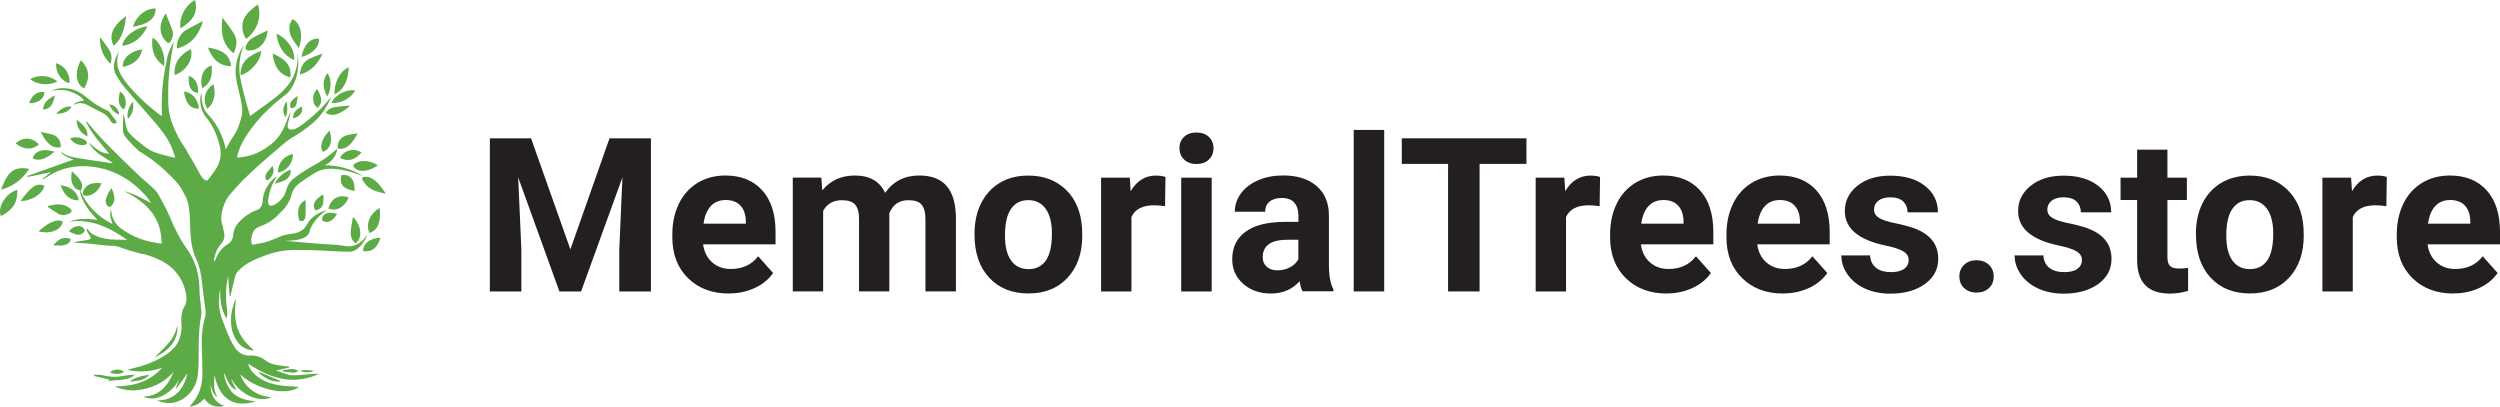 <?xml version="1.0" encoding="UTF-8"?> <svg xmlns="http://www.w3.org/2000/svg" id="light" viewBox="0 0 348.27 56.66"><defs><style> .cls-1 { fill: #231f20; } .cls-2 { fill: #5dab46; } </style></defs><g><path class="cls-1" d="M73.98,19.27l5.48,15.47,5.45-15.47h5.77v21.33h-4.41v-5.83l.44-10.06-5.76,15.89h-3.02l-5.74-15.88.44,10.05v5.83h-4.39v-21.33s5.74,0,5.74,0Z"></path><path class="cls-1" d="M101.53,40.89c-2.32,0-4.22-.71-5.68-2.14s-2.19-3.33-2.19-5.7v-.41c0-1.59.31-3.01.92-4.27s1.49-2.22,2.61-2.9,2.41-1.02,3.86-1.02c2.17,0,3.87.68,5.12,2.05s1.87,3.31,1.87,5.81v1.73h-10.09c.14,1.04.55,1.87,1.24,2.49s1.56.94,2.61.94c1.63,0,2.91-.59,3.82-1.77l2.08,2.33c-.63.9-1.49,1.6-2.58,2.1s-2.29.75-3.6.75h.01ZM101.05,27.87c-.84,0-1.52.28-2.04.85s-.86,1.38-1,2.44h5.89v-.34c-.02-.94-.27-1.67-.76-2.19s-1.18-.77-2.08-.77h0Z"></path><path class="cls-1" d="M114.42,24.75l.13,1.77c1.12-1.38,2.64-2.07,4.56-2.07,2.04,0,3.44.81,4.2,2.42,1.11-1.61,2.7-2.42,4.76-2.42,1.72,0,3,.5,3.84,1.5s1.26,2.51,1.26,4.52v10.12h-4.25v-10.11c0-.9-.18-1.55-.53-1.97s-.97-.62-1.86-.62c-1.27,0-2.15.61-2.64,1.82v10.88h-4.22v-10.09c0-.92-.18-1.58-.54-1.99s-.98-.62-1.85-.62c-1.2,0-2.07.5-2.61,1.49v11.21h-4.23v-15.85h3.98Z"></path><path class="cls-1" d="M135.76,32.53c0-1.57.3-2.97.91-4.2.61-1.23,1.48-2.18,2.61-2.86s2.46-1.01,3.96-1.01c2.14,0,3.88.65,5.24,1.96s2.11,3.09,2.26,5.33l.03,1.08c0,2.43-.68,4.38-2.04,5.85s-3.18,2.2-5.46,2.2-4.11-.73-5.47-2.2-2.04-3.46-2.04-5.98v-.19.02ZM140,32.83c0,1.51.28,2.66.85,3.46s1.38,1.2,2.43,1.2,1.83-.39,2.4-1.18.86-2.05.86-3.78c0-1.48-.29-2.62-.86-3.43-.58-.81-1.39-1.22-2.43-1.22s-1.84.4-2.4,1.21c-.57.81-.85,2.06-.85,3.75h0Z"></path><path class="cls-1" d="M162.29,28.72c-.58-.08-1.08-.12-1.52-.12-1.6,0-2.65.54-3.15,1.63v10.37h-4.23v-15.85h4l.12,1.89c.85-1.46,2.03-2.18,3.53-2.18.47,0,.91.06,1.32.19l-.06,4.07h-.01Z"></path><path class="cls-1" d="M164.3,20.65c0-.63.21-1.16.64-1.57s1-.62,1.74-.62,1.3.21,1.73.62.64.93.64,1.57-.22,1.17-.65,1.58-1.01.62-1.72.62-1.29-.21-1.72-.62-.65-.94-.65-1.58h-.01ZM168.8,40.6h-4.25v-15.85h4.25v15.85Z"></path><path class="cls-1" d="M181.47,40.6c-.2-.38-.34-.85-.42-1.42-1.03,1.14-2.36,1.71-4,1.71-1.55,0-2.84-.45-3.86-1.35s-1.53-2.03-1.53-3.4c0-1.68.62-2.97,1.87-3.87s3.04-1.35,5.4-1.36h1.95v-.91c0-.73-.19-1.32-.56-1.76s-.97-.66-1.78-.66c-.71,0-1.27.17-1.68.51s-.61.81-.61,1.41h-4.23c0-.92.28-1.77.85-2.55s1.37-1.39,2.4-1.84,2.2-.67,3.49-.67c1.95,0,3.5.49,4.65,1.47s1.72,2.36,1.72,4.14v6.87c0,1.5.22,2.64.63,3.41v.25h-4.28v.02ZM177.97,37.66c.62,0,1.2-.14,1.73-.42s.92-.65,1.17-1.12v-2.72h-1.58c-2.12,0-3.25.73-3.38,2.2v.25c0,.53.17.96.54,1.3s.88.51,1.52.51h0Z"></path><path class="cls-1" d="M192.83,40.6h-4.25v-22.5h4.25v22.5Z"></path><path class="cls-1" d="M212.65,22.83h-6.53v17.77h-4.39v-17.77h-6.45v-3.56h17.37v3.56Z"></path><path class="cls-1" d="M222.83,28.72c-.58-.08-1.08-.12-1.52-.12-1.6,0-2.65.54-3.15,1.63v10.37h-4.23v-15.85h4l.12,1.89c.85-1.46,2.03-2.18,3.53-2.18.47,0,.91.06,1.32.19l-.06,4.07h-.01Z"></path><path class="cls-1" d="M232.17,40.89c-2.32,0-4.22-.71-5.68-2.14s-2.19-3.33-2.19-5.7v-.41c0-1.59.31-3.01.92-4.27s1.49-2.22,2.61-2.9,2.41-1.02,3.86-1.02c2.17,0,3.87.68,5.12,2.05s1.87,3.31,1.87,5.81v1.73h-10.09c.14,1.04.55,1.87,1.24,2.49s1.56.94,2.61.94c1.63,0,2.91-.59,3.82-1.77l2.08,2.33c-.63.9-1.49,1.6-2.58,2.1s-2.29.75-3.6.75h0ZM231.68,27.87c-.84,0-1.52.28-2.04.85s-.86,1.38-1,2.44h5.89v-.34c-.02-.94-.27-1.67-.76-2.19s-1.18-.77-2.08-.77h-.01Z"></path><path class="cls-1" d="M248.38,40.89c-2.32,0-4.22-.71-5.68-2.14-1.46-1.43-2.19-3.33-2.19-5.7v-.41c0-1.59.31-3.01.92-4.27s1.49-2.22,2.61-2.9c1.13-.68,2.42-1.02,3.86-1.02,2.17,0,3.87.68,5.12,2.05,1.24,1.37,1.87,3.31,1.87,5.81v1.73h-10.09c.14,1.04.55,1.87,1.24,2.49.69.62,1.56.94,2.62.94,1.63,0,2.91-.59,3.82-1.77l2.08,2.33c-.63.9-1.49,1.6-2.58,2.1s-2.29.75-3.6.75h0ZM247.9,27.87c-.84,0-1.52.28-2.04.85-.52.57-.86,1.38-1,2.44h5.89v-.34c-.02-.94-.27-1.67-.76-2.19s-1.18-.77-2.08-.77h-.01Z"></path><path class="cls-1" d="M265.89,36.22c0-.52-.26-.92-.77-1.22-.51-.3-1.34-.56-2.47-.8-3.77-.79-5.65-2.39-5.65-4.8,0-1.41.58-2.58,1.75-3.52s2.69-1.41,4.58-1.41c2.01,0,3.62.47,4.83,1.42s1.81,2.18,1.81,3.69h-4.23c0-.6-.2-1.11-.59-1.5s-1-.59-1.83-.59c-.71,0-1.26.16-1.66.48s-.59.73-.59,1.23c0,.47.22.85.67,1.14s1.19.54,2.25.75,1.94.45,2.67.71c2.24.82,3.35,2.24,3.35,4.26,0,1.45-.62,2.62-1.86,3.51s-2.84,1.34-4.8,1.34c-1.33,0-2.51-.24-3.54-.71s-1.84-1.12-2.42-1.95-.88-1.72-.88-2.67h4.01c.04.75.32,1.33.83,1.73s1.21.6,2.08.6c.81,0,1.42-.15,1.84-.46.41-.31.62-.71.62-1.21v-.02Z"></path><path class="cls-1" d="M272.95,38.52c0-.67.23-1.22.68-1.64.45-.42,1.02-.63,1.71-.63s1.27.21,1.72.63c.45.42.68.97.68,1.64s-.22,1.2-.67,1.62-1.03.62-1.73.62-1.26-.21-1.71-.62-.67-.96-.67-1.62h0Z"></path><path class="cls-1" d="M290.03,36.22c0-.52-.26-.92-.77-1.22-.51-.3-1.34-.56-2.47-.8-3.77-.79-5.65-2.39-5.65-4.8,0-1.41.58-2.58,1.75-3.52s2.69-1.41,4.58-1.41c2.01,0,3.62.47,4.83,1.42s1.81,2.18,1.81,3.69h-4.23c0-.6-.2-1.11-.59-1.5s-1-.59-1.83-.59c-.71,0-1.26.16-1.66.48s-.59.73-.59,1.23c0,.47.22.85.67,1.14s1.19.54,2.25.75,1.94.45,2.67.71c2.24.82,3.35,2.24,3.35,4.26,0,1.45-.62,2.62-1.86,3.51s-2.84,1.34-4.8,1.34c-1.33,0-2.51-.24-3.54-.71s-1.84-1.12-2.42-1.95-.88-1.72-.88-2.67h4.01c.04.75.32,1.33.83,1.73s1.21.6,2.08.6c.81,0,1.42-.15,1.84-.46.41-.31.62-.71.62-1.21v-.02Z"></path><path class="cls-1" d="M301.94,20.85v3.9h2.71v3.11h-2.71v7.91c0,.59.11,1.01.34,1.26s.65.38,1.29.38c.47,0,.88-.03,1.25-.1v3.21c-.83.25-1.68.38-2.56.38-2.97,0-4.48-1.5-4.54-4.5v-8.54h-2.31v-3.11h2.31v-3.9h4.23-.01Z"></path><path class="cls-1" d="M305.91,32.53c0-1.57.3-2.97.91-4.2.61-1.23,1.48-2.18,2.62-2.86,1.14-.67,2.46-1.01,3.96-1.01,2.14,0,3.88.65,5.24,1.96,1.35,1.31,2.11,3.09,2.26,5.33l.03,1.08c0,2.43-.68,4.38-2.04,5.85s-3.18,2.2-5.46,2.2-4.11-.73-5.47-2.2c-1.36-1.46-2.04-3.46-2.04-5.98v-.19.02ZM310.14,32.83c0,1.51.28,2.66.85,3.46s1.38,1.2,2.43,1.2,1.83-.39,2.4-1.18.86-2.05.86-3.78c0-1.48-.29-2.62-.86-3.43-.58-.81-1.39-1.22-2.43-1.22s-1.84.4-2.4,1.21c-.57.81-.85,2.06-.85,3.75h0Z"></path><path class="cls-1" d="M332.43,28.72c-.58-.08-1.08-.12-1.52-.12-1.6,0-2.65.54-3.15,1.63v10.37h-4.23v-15.85h4l.12,1.89c.85-1.46,2.03-2.18,3.53-2.18.47,0,.91.06,1.32.19l-.06,4.07h-.01Z"></path><path class="cls-1" d="M341.76,40.89c-2.32,0-4.22-.71-5.68-2.14s-2.19-3.33-2.19-5.7v-.41c0-1.59.31-3.01.92-4.27s1.49-2.22,2.61-2.9c1.13-.68,2.42-1.02,3.86-1.02,2.17,0,3.87.68,5.12,2.05,1.24,1.37,1.87,3.31,1.87,5.81v1.73h-10.09c.14,1.04.55,1.87,1.24,2.49.69.62,1.56.94,2.62.94,1.63,0,2.91-.59,3.82-1.77l2.08,2.33c-.63.9-1.49,1.6-2.58,2.1s-2.29.75-3.6.75h0ZM341.28,27.87c-.84,0-1.52.28-2.04.85-.52.57-.86,1.38-1,2.44h5.89v-.34c-.02-.94-.27-1.67-.76-2.19s-1.18-.77-2.08-.77h-.01Z"></path></g><g id="green"><g><path class="cls-2" d="M50.48,24.47c-.51-.31-1.16-.64-1.94-.9-1.31-.45-2.48-.55-3.31-.54.25-.11.68-.34,1.06-.78.53-.61.66-1.26.7-1.54-.71.64-1.33,1.1-1.76,1.4-1.23.85-1.8.99-3.29,2.02-.88.6-1.32.91-1.63,1.37-.54.81-.35,1.27-.93,2.03-.54.72-1.46,1.31-1.83,1.08-.38-.24-.12-1.29,0-1.78.34-1.37,1.03-2.17.97-2.21-.07-.05-1.38.9-1.79,2.51-.22.87-.06,1.46-.57,1.92-.3.27-.46.17-1.21.58-.64.36-1.06.73-1.17.84-.4.37-.82.75-1.08,1.37-.34.8-.08,1.19-.52,1.77-.23.31-.47.41-.72.58-.5.34-1.11.97-1.56,2.27-.06-.13-.12-.26-.09-.36.12-.42.21-.86.4-1.26.18-.37.46-.71.72-1.04.33-.46.41-.95.27-1.49-.12-.45-.12-.69-.26-1.09-.39-1.17.3-2.79.44-3.11.28-.63.74-1.15,1.66-2.16.27-.3,1.04-1.14,2.76-2.7.54-.49,1.29-1.15,2.2-1.92.49-.44.91-.8,1.23-1.07.59-.49.86-.68.94-.75.45-.32.75-.49,1.08-.68.43-.26,1.03-.65,1.73-1.21.8-.6,1.85-1.56,2.64-3.02.21-.39.37-.77.51-1.13-.29.39-.69.88-1.2,1.41-.21.22-.49.51-1.06,1.02-2.34,2.12-3.01,2.21-3.38,2.14-.22-.04-.31-.13-.33-.16-.2-.23-.06-.61.16-1.53.08-.34.14-.62.18-.8-.14.27-.33.67-.53,1.19-.19.47-.23.67-.4,1.03,0,0-.27.59-.69,1.17-.73,1-1.69,1.58-2.06,1.82-.7.45-1.91,1.07-3.8,1.2.12-.81.54-1.83,1.07-2.69,1.07-1.74,2.17-2.97,3.37-4.12,1.98-1.9,2.39-1.76,3.08-2.79,1.08-1.61,1.11-3.51.94-4.92.03.87-.05,2.33-.9,3.76-.31.52-.6.84-.98,1.26-.74.81-1.35,1.24-4.03,3.17-.2.15-.54.39-.73.53-.6-1.96-.99-3.56-1.24-4.69-.14-.65-.23-1.1-.25-1.67-.07-1.5.3-2.73.61-3.52-.14.21-.32.5-.49.87-.12.25-.47,1.03-.6,2.04-.15,1.14.06,2.03.32,3.19.16.68.34,1.27.49,2.27.06.4.12.88,0,1.47-.04.22-.11.43-.21.76-.08.25-.2.65-.36,1.03-.21.48-.41.76-.66,1.15s-.61.97-.99,1.75c-.1-.5-.27-1.17-.59-1.93-.13-.32-.41-.94-.89-1.68-.82-1.25-1.16-1.21-1.54-2.05-.51-1.14-.29-2.14-.38-2.14s-.3.96-.03,1.99c.12.47.32.83.48,1.08.28.32.62.77.96,1.33.51.87.75,1.6.82,1.8.31.98.6,1.89.35,3.01-.27,1.23-1.14,2.06-1.39,2.48-.03.06-.09.1-.16.18,0,.02-.01.04-.02.06-.06.09-.14.17-.25.19-.1.02-.2,0-.28-.06-.06-.04-.12-.1-.18-.15l-.06-.06h0s-.02-.01-.03-.02c-.03-.01-.05-.04-.07-.06-.11-.18-.21-.29-.29-.43-.23-.42-.9-1.66-1.11-2-.22-.37-.25-.39-.48-.79-.22-.38-.29-.54-.49-.87-.2-.34-.31-.47-.48-.73-.4-.6-.63-1.1-.88-1.62-.18-.38-.38-.85-.58-1.4-.11-.35-.25-.84-.35-1.46-.04-.27-.11-.74-.11-2.08,0-.91,0-1.91.13-3.25.06-.7.14-1.21.21-1.72.13-.91.28-1.78.44-2.61-.23.38-.48.87-.69,1.46-.21.61-.33,1.16-.39,1.6-.27,1.29-.49,2.77-.57,4.42-.05,1.02-.05,1.98,0,2.86-.18-.12-.36-.21-.51-.32-1.63-1.29-3.18-2.68-4.47-4.33-.44-.57-.85-1.21-1.09-1.89-.27-.77-.18-1.62.09-2.43-.19.31-.36.62-.49.95-.32.85-.33,1.69.19,2.47.31.45.54.95.89,1.35,1.33,1.57,2.69,3.12,4.05,4.67,1.09,1.25,2.15,2.54,2.78,4.11.15.39.28.79.41,1.18-.08.03-.1.04-.13.04-.08-.01-.14-.04-.22-.05-2.24-.61-2.82-.54-4.57-2.02-.5-.42-1.63-1.28-1.82-1.91-.12-.4-.32-1.71-.45-2.11-.09.67-.13,1.85-.08,2.5.04.52,1.05,1.59,2.22,2.68h0s1.9,1.07,3.67,2.74c1.19,1.13,2.03,1.93,2.65,3.26.27.58.69.83.79,3.88.06,1.79.08,3.51.86,5.15.54,1.12.72,2.33.84,3.55.1,1.09.3,2.18.42,3.27.04.4.12.82,0,1.18-.42,1.38-.53,2.79-.48,4.22.04,1.31.1,2.63.08,3.94-.03,1.25-.32,2.45-1.06,3.5-.22.32-.49.61-.75.9.41-.06.82-.15,1.17-.35.35-.19.63-.5.94-.75.53.91,1.65,1.35,2.74.99-1.39-.5-1.89-1.53-1.89-2.96.26,1.11.48,1.49.94,1.7-.64-.97-.39-2.05-.42-3.08.75,3.69,3.01,4.62,5.77,3.71-1.16-.1-2.23-.32-3.09-1.06-.71-.61-1.39-2.12-1.3-2.9.54,1.49,1.09,2.24,1.69,2.37-.22-.42-.46-.9-.71-1.38l.09-.04c1.02,1.93,3.75,3.32,5.5,2.43-2.47-.13-3.87-1.78-4.36-3.18,2.32,2.19,6.62,3.06,8.2,1.75-.77-.05-1.61-.08-2.43-.18-1.35-.17-2.63-.58-3.68-1.51-.45-.41-.82-.89-.97-1.54,3.89,2.59,6.85,2.77,9.9,1.42-.48,0-.97,0-1.44.05-.77.05-1.56.18-2.34.15-.51,0-1.02-.27-1.52-.42h.04c-.06,0-.14-.04-.21-.06-.17-.05-.32-.1-.58-.18.71-.15,1.3-.3,1.89-.42l-.03-.13c-.28-.04-.55-.06-.84-.1-.88-.1-1.76-.22-2.47-.77-.64-.51-1.33-.7-2.12-.67-.95.04-1.69-.4-2.19-1.2-.22-.36-.44-.73-.61-1.12-.3-.64-.55-1.31-.82-1.97-.36-.88-.64-1.76-.72-2.7-.06-.76-.01-1.52.17-2.27-.03,1.43.1,2.83.88,4.11.06-.32.13-.66.09-.98-.15-1.21-.24-2.42-.1-3.63.05-.42.14-.84.22-1.27.08.95.15,1.88.23,2.79h.1c.22-.94.41-1.88.66-2.81.08-.27.22-.54.41-.73.81-.81,1.57-1.31,3.14-1.92.84-.33,1.6-.62,2.7-.82,1.01-.18,1.9-.21,2.58-.19,1.03,0,1.9.02,2.57.05.74.03,1.25.07,2.46.13,2.09.11,2.28.08,2.51,0,.47-.16,1.38-.63,2.08-2.39-.42.64-1.09,1.42-2.08,1.65-.56.13-.94.02-1.87-.11-.58-.08-.06.02-3.12-.22-2.41-.19-3.76-.33-4.14-.36-.1,0-.19-.02-.24-.03,2.25,0,3.01-.52,3.27-1.03.12-.24.1-.42.34-.92.34-.7.79-1.15,1.07-1.44.25-.25.61-.57,1.09-.88-.48.12-1.16.37-1.82.88-1.09.85-.82,1.42-1.72,1.98-.98.62-1.84.28-3.19.91-.1.05-.38.18-.79.34-.54.21-.98.34-1.16.39-.57.14-1.16.22-1.74.33-.02-.05-.03-.11-.05-.19-.15-.67.05-1.37.33-1.79.36-.53.81-.51,1.63-.92.53-.26,1.26-.72,2.01-1.56.39-.34.91-.89,1.29-1.69.39-.81.26-1.09.68-1.7.33-.5.82-.83,1.78-1.47.49-.33,1.16-.75,1.49-.91,2.04-1.02,5.67.41,6.23.63h0l-.02-.03Z"></path><path class="cls-2" d="M15.53,34.23c1.15,0,1.18.39,4.21,1.13.16.04.33-.21.28-.44-.19-.22-.61-.23-.88-.33-.62-.18-1.07-.41-1.65-.69-.46-.23-.95-.44-1.47-.48-1.2-.12-2.96-.32-3.71-1.36-.1-.13-.32-.39-.24-.06.07.3.32.67.49.94.26.44-.25.47-.68.54-.36.05-.71.1-1.06.16-.12.02-.25.04-.36.07-.07.02-.1.03-.09.05.18.09.54.07.77.09,1.45.05,2.91.31,4.36.41h.03v-.03Z"></path><path class="cls-2" d="M28.03,43.26c-.05-.97-.24-1.92-.24-2.87-.01-2.16-.58-4.15-1.87-5.9-.9-1.24-1.54-2.59-2.14-3.99-.42-1.03-.95-2.01-1.48-2.99-.22-.42-.49-.84-.82-1.16-.76-.73-1.61-1.39-2.37-2.14-2.42-2.36-4.9-4.62-7-7.27-.01-.01-.05,0-.13.01.77,1.71,2.05,3.01,3.24,4.47-1.26-.03-2-.86-2.83-1.56.36.66.84,1.2,1.44,1.62.61.41,1.22.8,1.91,1.25h-.22c-1.38-.21-2.77-.39-4.15-.62-1.06-.18-2.14-.32-3.01-1.06.42.67,1.16.88,1.87,1.18-2.18.77-4.31,1.53-6.44,2.29l.03.13c1.07-.21,2.14-.42,3.28-.66-.44.33-.81.63-1.18.93l.05.08c.23-.14.46-.28.7-.42,1.87-1.22,3.95-1.62,6.13-1.36,3,.35,5.46,1.79,7.47,4,.3.33.53.73.8,1.09-1.24-.67-2.43-1.33-3.8-1.69,3.05,1.51,5.26,3.59,5.24,7.32-2.1-.23-3.99-.88-5.65-2.12-.76-.57-1.25-1.35-1.35-2.33,0-.06-.04-.13-.08-.24-.21.73.04,1.34.27,1.97-2.14-1.06-3.69-2.65-4.61-4.87.04.31.09.62.19.9.46,1.3,1.31,2.37,2.3,3.37-1.35-.17-2.66-.23-3.93.26,3.09-.44,5.63.84,8.06,2.52h-.68c-.46-.02-.93-.02-1.39-.03.55.11,1.09.3,1.61.53.11.05.21.1.32.15.78.24,1.53.63,2.02,1.24.73.16,1.46.4,2.17.7,2.16.9,3.6,2.41,4.12,4.75.15.71.17,1.36-.21,2-.36.61-.42,1.27-.41,1.96,0,.31.03.63.03.94-.04,1.39-.55,2.55-1.67,3.41-1.33,1.02-2.84,1.65-4.44,2.09-.44.12-.88.22-1.31.33v.09c.32.05.64.13.97.15,1.27.1,2.54-.04,3.75-.49-1.74,1.97-3.99,2.6-6.51,2.6h.01v.06c1.42.62,2.87.62,4.34.24,1.49-.39,2.74-1.16,3.76-2.32-.8,1.91-1.94,3.39-4.26,3.45,1.04.45,2,.3,2.92-.23.9-.51,1.6-1.24,2.12-2.14-.15.37-.3.75-.45,1.13l.1.06c.51-.71,1.03-1.42,1.49-2.06-.48,2.11-1.71,3.81-4.29,3.77.85.33,1.62.46,2.42.3,1.71-.36,3.1-1.94,3.31-3.84.12-1.02.13-1.52.13-3.08s0-3.1.26-4.65c.08-.42.14-.88.12-1.3h0l-.03.05Z"></path><path class="cls-2" d="M15.24,15.59c-.06-.04-.15-.12-.16-.12-1.04-.47-1.98-1.03-2.8-1.72-.74-.62-1.51-1.18-2.5-1.37-.9-.18-1.78-.12-2.63.25.83-.1,1.65-.18,2.47.07.88.27,1.8.81,2.08,1.3-.51.12-1.05.14-1.5.6.17-.05.24-.05.32-.09.56-.24,1.1-.15,1.63.11.56.31,1.1.58,1.7.88s1.17.62,1.51,1.27c.23.44.57.53.92.34-.02-.02-.03-.04-.04-.07-.05-.13-.1-.26-.17-.38-.28-.3-.53-.63-.76-.98l-.09-.11h0l.02.02Z"></path><path class="cls-2" d="M34.3,5.43c-.68-.9-.72-2.31-.11-3.19.45-.65,1.08-1.13,1.72-1.63.61,1.67-.08,3.68-1.61,4.81h0Z"></path><path class="cls-2" d="M32.56,7.44c-1.68-1.31-1.81-3.08-1.58-4.99.55.74,1.15,1.46,1.62,2.26.53.89.39,1.81-.06,2.74h.02Z"></path><path class="cls-2" d="M28.28,2.94c-.58,1.93-1.65,3.3-3.64,3.82-.04-.58.08-1.16.4-1.67.21-.33.48-.66.8-.86.77-.47,1.59-.85,2.43-1.3h.01Z"></path><path class="cls-2" d="M13.99,5.25c.42.58.89,1.14,1.26,1.75.42.71.29,1.31.14,1.91-1.13-1.15-1.48-2.36-1.48-3.62l.08-.04h0Z"></path><path class="cls-2" d="M41.77,10.37c.12-.9.36-1.72,1.34-2.19.57-.27,1.16-.47,1.82-.73-.63,1.41-1.52,2.48-3.15,2.93h0Z"></path><path class="cls-2" d="M38.26,25.57c.49-.9,1.22-1.53,2.21-1.94.16.55-.23,1.24-.89,1.54-.15.07-.31.13-.47.18-.27.08-.54.14-.86.23h.01Z"></path><path class="cls-2" d="M.14,26.43c.34-.86.64-1.7,1.27-2.34.74-.76,1.67-.72,2.65-.58-.93,1.49-2.21,2.44-3.92,2.92h0Z"></path><path class="cls-2" d="M27.72,15.12c-1.19.12-1.92-.82-2.09-2.38,1.17.13,1.92,1.08,2.09,2.38Z"></path><path class="cls-2" d="M35.37,48.82c-.95-.05-1.76-.44-2.33-1.26-.79-1.13-.97-2.42-.81-3.76.06-.54.23-1.07.37-1.6.05-.19.17-.36.27-.58-.05.71-.15,1.36-.13,2.02.03.67.1,1.35.31,1.98.21.62.53,1.22.91,1.74.39.53.93.97,1.39,1.44h0s.01.02.01.02Z"></path><path class="cls-2" d="M29.49,9.12c.14,1.57-.19,2.52-1.34,3.19-.34-1.53.1-2.82,1.34-3.19Z"></path><path class="cls-2" d="M10.68,16.69c.97.66,1.6,1.44,1.5,2.29-.9-.35-1.53-1.23-1.5-2.29h0Z"></path><path class="cls-2" d="M2.43,26.45c0,1.82-.61,2.77-2.31,3.66-.53-1.28.74-3.28,2.31-3.66Z"></path><path class="cls-2" d="M27.18,0c.41,1.72-.19,2.81-2.03,3.95-.27-1.43.67-3.27,2.03-3.95Z"></path><path class="cls-2" d="M23.09,1.86c.33.85.67,1.58.92,2.34.17.53.06,1.09-.25,1.57-.14.22-.28.3-.54.08-.97-.89-1.13-2.17-.42-3.52.07-.13.16-.24.3-.48h0Z"></path><path class="cls-2" d="M37.29,4.24c-.1,1.44-.98,2.54-2.12,2.75-.09,0-.17.03-.26.04-.7.04-.88-.17-.58-.8.17-.35.44-.7.76-.89.67-.41,1.42-.72,2.19-1.11h.01Z"></path><path class="cls-2" d="M42.57,27.84c0,.72.03,1.49,0,2.19-.05.67-.43.92-.85.72-.44-1.27-.14-2.43.87-2.89h0v-.02Z"></path><path class="cls-2" d="M10.01,23.84c.55.59,1.21,1.01,1.4,1.82.08.32,0,.62-.14.9-.23-.09-.52-.13-.7-.28-.22-.2-.42-.48-.52-.76-.19-.51-.13-1.05-.05-1.67h.01Z"></path><path class="cls-2" d="M7.41,34.18c.75-.84,1.21-1.17,2.22-.97.24.05.26.11.16.33-.14.3-.38.46-.68.56-.55.17-1.13.1-1.7.08h0Z"></path><path class="cls-2" d="M24.32,10.46c-.12-1.78.8-2.88,2.28-3.63.35,1.44-.66,3.09-2.28,3.63Z"></path><path class="cls-2" d="M33.51,10.49c-.03-1.87,1.09-2.75,2.88-3.4-.08,1.39-1.4,2.95-2.88,3.4Z"></path><path class="cls-2" d="M40.83,16.5c0-.77.19-1.05,1.18-1.67.34.64-.22,1.45-1.18,1.67Z"></path><path class="cls-2" d="M11.29,8.37c1.15,1.34,1.3,2.33.45,3.95-1.21-.57-1.39-2.27-.45-3.95Z"></path><path class="cls-2" d="M29.72,11.7c.44,1.37.07,2.8-.86,3.45-.66-1.31-.34-2.56.86-3.45h0Z"></path><path class="cls-2" d="M18.5,14.15c.16.85.06,1.65-.66,2.4-.25-.54.06-1.67.66-2.4Z"></path><path class="cls-2" d="M37.98,7.46c1.69.71,2.71,1.62,2.46,3.33-1.52-.4-2.29-1.56-2.46-3.33Z"></path><path class="cls-2" d="M19.83,6.89c-.29,1.31-1.2,2.13-2.71,2.44-.14-1.16,1.06-2.25,2.71-2.44Z"></path><path class="cls-2" d="M41.62,6.7c-.59-.92-1.37-1.65-1.31-2.8.02-.47.14-.91.49-1.24,1.11.66,1.46,2.25.83,4.04h-.01Z"></path><path class="cls-2" d="M49.83,18.6c-.7,1.23-1.4,2.29-2.75,2.12-.13-.48.08-1.11.47-1.47.46-.42,1.02-.47,1.55-.57.22-.04.44-.05.73-.09h0Z"></path><path class="cls-2" d="M5.68,18.39c.62.14,1.19.2,1.72.39.71.24,1.12.97,1.05,1.72-1.1.27-1.94-.49-2.78-2.11h0Z"></path><path class="cls-2" d="M18.51,3.73c.5-1.56,1.84-2.61,3.17-2.54.05,1.49-1.26,2.25-3.17,2.54Z"></path><path class="cls-2" d="M49.4,26.6c-1.48-.27-2.13-.74-1.87-2.19,1.23-.23,1.93.59,1.87,2.19Z"></path><path class="cls-2" d="M15.84,6.38c-.79-1.44-.04-2.9,1.75-4.15-.24,1.54-.45,3.06-1.75,4.15Z"></path><path class="cls-2" d="M10.96,27.92c-1.4-.05-1.97-.75-2.53-2.12,1.48.2,2.39.96,2.53,2.12Z"></path><path class="cls-2" d="M15.54,26.22c.24.54.45,1.07.37,1.69-.01.1-.04.19-.08.29-.13.35-.4.62-.61.62s-.47-.37-.5-.7v-.19c.02-.39.5-1.4.82-1.7h0Z"></path><path class="cls-2" d="M41.46,13.44c-.05.33-.08.67-.14,1-.06.29-.24.49-.51.6-.18.07-.35,0-.38-.19-.02-.17-.02-.37.04-.52.18-.43.56-.68.93-.92.02,0,.04.02.06.03h0Z"></path><path class="cls-2" d="M39.93,14.11c.1.78.2,1.53-.15,2.21-.49-.72-.38-1.42.15-2.21Z"></path><path class="cls-2" d="M38.51,4.68c1.54.7,2.64,2.34,2.45,3.69-1.56-.72-2.25-2.04-2.45-3.69h0Z"></path><path class="cls-2" d="M20.54,3.66c-.73,1.51-1.83,2.5-3.5,2.73.12-1.21,1.79-2.54,3.5-2.73Z"></path><path class="cls-2" d="M48.69,14.81c-1.24,1.06-2.34,1.54-3.3.92.25-.45.66-.7,1.14-.78.71-.13,1.42-.17,2.14-.25v.11h.02Z"></path><path class="cls-2" d="M51.47,32.46c-.58-1.23.05-2.71,1.42-3.49.2,1.8-.17,3.07-1.42,3.49Z"></path><path class="cls-2" d="M22.85,9.19c-1.43-.96-1.8-2.34-1.61-3.94,1.08.54,1.89,2.52,1.61,3.94Z"></path><path class="cls-2" d="M46.58,13.12c.03-1.78.75-3.14,2-3.78-.03,1.89-.76,3.27-2,3.78Z"></path><path class="cls-2" d="M53.76,26.98c-.91-.18-1.74-.39-2.42-.9-.31-.23-.55-.57-.77-.9-.23-.37-.15-.53.28-.55.31,0,.67.05.93.21.85.49,1.4,1.29,1.98,2.15h0Z"></path><path class="cls-2" d="M2.87,28c.54-.76,1.06-1.47,1.79-1.98.46-.32.98-.41,1.52-.14-.17,1.08-1.83,2.16-3.3,2.12h0Z"></path><path class="cls-2" d="M49.29,30.28c.66.91,1.2,1.87.73,3.05-.09.22-.32.39-.48.58-.17-.18-.39-.33-.48-.54-.13-.32-.23-.67-.21-1,.05-.7.19-1.38.3-2.06h.13v-.03h0Z"></path><path class="cls-2" d="M9.76,19.27c.62-.22,1.24-.2,1.9.14.26.14.48.32.44.56-.04.17-.34.27-.71.25-.68-.04-1.25-.37-1.62-.94h0Z"></path><path class="cls-2" d="M49.16,23.06c.7-.82,2.2-.85,3.48-.04-.77.59-1.83.9-2.51.75-.44-.1-.76-.33-.95-.7h-.02Z"></path><path class="cls-2" d="M45.74,29.05c.42-1.43,1.46-2,2.83-1.56-.53,1.33-1.66,2.03-2.83,1.56Z"></path><path class="cls-2" d="M5.41,20.13c-.95.79-2.03.78-3.23-.14.93-.95,2.36-.9,3.23.14Z"></path><path class="cls-2" d="M6.69,28.69c1-.22,2.01-.43,2.94.25.5.38.46.63-.14.88-.44.17-.91.22-1.33-.02-.52-.3-1.01-.65-1.52-.98l.05-.12h0s0-.01,0,0Z"></path><path class="cls-2" d="M42,7.93c.31-1.69,1.25-2.66,2.42-2.54.17,1.04-.94,2.19-2.42,2.54Z"></path><path class="cls-2" d="M8.75,30.88c-.24,1.27-1.94,1.76-3.36,1.35,1.01-.99,2.49-1.88,3.36-1.35h0Z"></path><path class="cls-2" d="M16.62,15.97c-.67-.27-1.14-.73-1.38-1.41.67,0,1.31.66,1.38,1.41Z"></path><path class="cls-2" d="M14.14,25.53c-.35,1-1.24,1.75-2.05,1.74-.57,0-.68-.15-.48-.68.15-.4.44-.7.82-.88.42-.21,1.17-.28,1.71-.18h-.01.01Z"></path><path class="cls-2" d="M4.2,11.01c1.19-.66,2.79-.53,3.78.33-.89.55-2.79.56-3.78-.33Z"></path><path class="cls-2" d="M46.19,14.32c.44-1.08,2.07-1.94,3.27-1.72-.56,1.15-2.17,1.91-3.27,1.72Z"></path><path class="cls-2" d="M45.07,27.15c0,.41,0,.82-.06,1.23-.07.43-.4.72-.83.88-.17.06-.3.04-.36-.13-.06-.2-.14-.41-.1-.6.14-.66.66-1.05,1.21-1.4l.11.03h.03Z"></path><path class="cls-2" d="M38.69,24.03c.1-1.4.84-2.28,2.11-2.59.04,1.3-.87,2.42-2.11,2.59Z"></path><path class="cls-2" d="M7.81,8.79c1.24.4,1.93,1.45,1.89,2.8-1.14-.24-1.97-1.46-1.89-2.8Z"></path><path class="cls-2" d="M50.35,21.24c-.79,1.05-2,1.35-2.99.73.57-1.06,2.01-1.41,2.99-.73Z"></path><path class="cls-2" d="M53,33.1c-.39,1.42-1.19,2.05-2.41,1.88-.05-1.02.93-1.8,2.41-1.88Z"></path><path class="cls-2" d="M7.62,21.13c-.83.61-1.56,1.23-2.58,1.1-.17-.02-.33-.12-.5-.19.07-.15.12-.32.23-.46.51-.62,1.19-.73,1.92-.64.28.03.55.12.93.19h-.01.01Z"></path><path class="cls-2" d="M45.91,18.19c.48,1.42.13,2.56-.91,2.96-.59-.71-.06-2.01.91-2.96Z"></path><path class="cls-2" d="M18.67,52.32c-1.08.82-2.43.5-3.64.8.04-.03.06-.06.1-.09.04-.02.09-.03.16-.13-.73-.17-1.45-.35-2.17-.52v-.18c.37.02.73-.02,1.07.05.87.21,1.74.34,2.62.17.5-.1,1-.14,1.48-.21.12,0,.23,0,.35,0v.12h.03Z"></path><path class="cls-2" d="M45.57,13.46c-.59-1.38-.74-1.94,0-3.27.65.64.64,2.32,0,3.27Z"></path><path class="cls-2" d="M9.98,14.88c-.46.73-1.25.97-2.18.97.71-.74,1.54-1.17,2.18-.97h0Z"></path><path class="cls-2" d="M4.06,14.37c.33-1.1,1.19-1.71,2.13-1.54.03.89-.93,1.6-2.13,1.54Z"></path><path class="cls-2" d="M5.99,15.26c.09-1.04.77-1.53,1.67-1.97-.27.92-.37,1.87-1.67,1.97Z"></path><path class="cls-2" d="M44.18,12.4c.72,1.24.76,1.99.09,2.6-.81-.37-.88-1.89-.09-2.6h0Z"></path><path class="cls-2" d="M46.98,29.78c-.33.5-.66.95-1.24,1.12-.31.09-.83-.07-.87-.25-.05-.34.11-.6.37-.79.54-.39,1.1-.21,1.73-.07h.01Z"></path><path class="cls-2" d="M9.58,32.21c.41-.43.84-.7,1.4-.72.37-.01.8.3.81.58.02.24-.34.58-.7.62-.55.07-1.01-.21-1.51-.49h0Z"></path><path class="cls-2" d="M17.26,15.25c-.79-.44-.86-1.39-.54-2.51.79.49,1.07,1.71.54,2.51Z"></path><path class="cls-2" d="M24.71,45.3c.18,2.09-1.2,3.58-3.17,4.49.61-.62,1.29-1.25,1.91-1.96s1.06-1.53,1.26-2.54h0Z"></path><path class="cls-2" d="M38.96,53.18c-1.15,0-2.07-.48-2.9-1.24l.05-.12c.97.41,1.93.82,2.9,1.22l-.05.13h0Z"></path><path class="cls-2" d="M20.81,52.18c-.73.9-1.74.85-2.74,1,.45-.45,1.27-.75,2.74-1Z"></path><path class="cls-2" d="M15.32,51.88c.53-.5,1.39-.53,1.96-.1-.33.37-1.37.43-1.96.1Z"></path><path class="cls-2" d="M39.58,51.75l-.21-.06v-.13c.67-.06,1.35-.3,2.02,0,.03,0,.04.03.14.12-.21.1-.39.24-.55.24-.46,0-.93-.09-1.39-.14h0v-.03h-.01Z"></path><path class="cls-2" d="M43.68,51.67c-.24.17-.6.2-.98.19-.36,0-.7-.07-.85-.23.67-.12,1.31-.1,1.84.04h-.01Z"></path><g><path class="cls-2" d="M20.02,34.97c-.33-.16-.5-.53-.75-.81-.23-.25-.55-.42-.89-.47-.05,0-.11,0-.15,0s-.08.09-.05.13"></path><path class="cls-2" d="M20.18,34.69s-.05-.02-.07-.04c-.02,0-.07-.05-.02,0-.04-.03-.08-.07-.12-.11s-.07-.08-.11-.12c-.05-.06.02.03-.02-.02-.02-.02-.03-.04-.05-.07-.15-.21-.3-.41-.51-.57s-.44-.28-.7-.34c-.17-.04-.33-.06-.49,0-.18.08-.32.32-.24.51.06.15.22.28.4.23.15-.05.29-.23.23-.4.02.08,0,.14-.08.18-.02.05-.04.07-.08.07t.02,0h-.02s.1.02.14.03.09.03.14.05c.02,0,.03,0,0,0,.03,0,.05.02.08.04.04.02.08.04.11.07.02,0,.04.03.06.04,0,0,.07.05.04.03s.03.03.03.03c.02.02.04.03.05.05.03.03.07.07.1.1.02.02.03.03.04.05t0,0s.06.07.08.11c.06.09.13.18.2.26.12.15.27.29.45.38.15.08.36.04.44-.12.08-.15.05-.36-.12-.44h.02Z"></path></g><path class="cls-2" d="M27.58,12.95c-1.02-.1-1.43-1.02-1.27-2.38.95.31,1.38,1.24,1.27,2.38Z"></path><path class="cls-2" d="M28.97,6.63c1.82.26,3.04.88,3.23,2.59-1.57,0-2.61-.93-3.23-2.59Z"></path><path class="cls-2" d="M37.96,23.11c-.27.33-.5.59-.73.87-.04.06-.09.13-.12.18-.21.4-.16.91.08.95.18.03.59-.39.78-.79.24-.52.13-.84,0-1.21h-.01Z"></path></g></g></svg> 